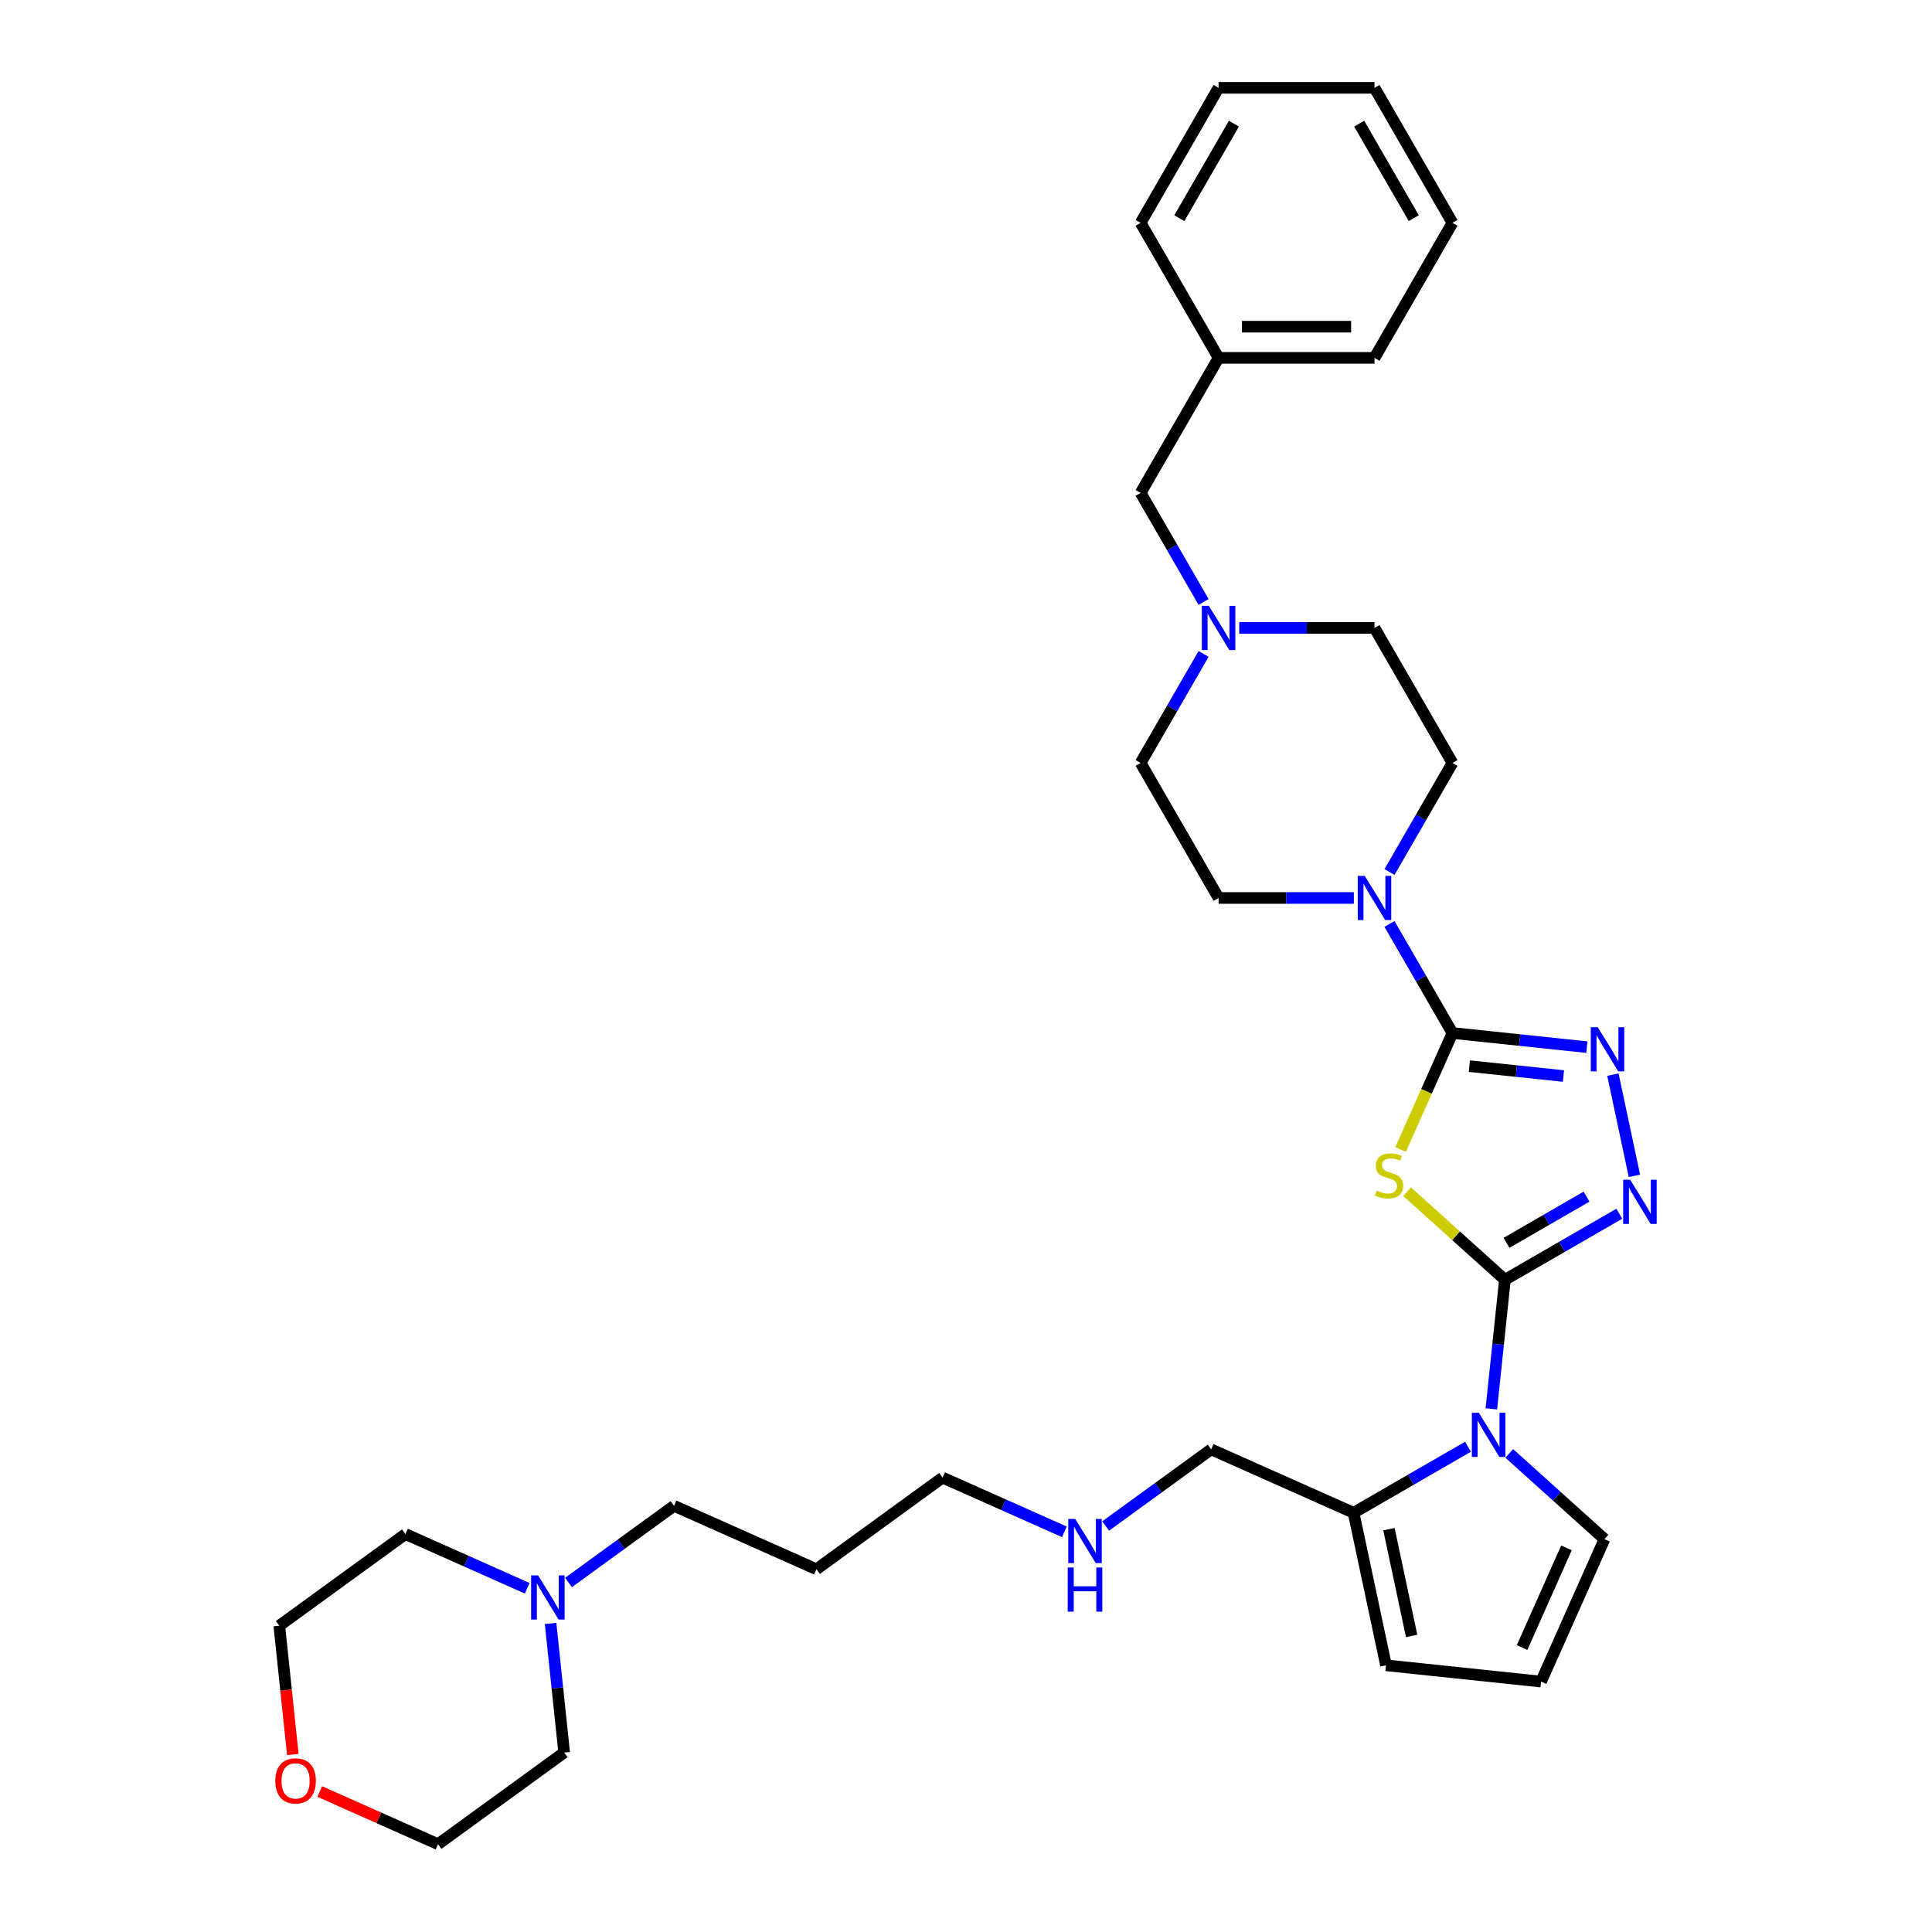 <?xml version='1.0' encoding='iso-8859-1'?>
<svg version='1.1' baseProfile='full'
              xmlns='http://www.w3.org/2000/svg'
                      xmlns:rdkit='http://www.rdkit.org/xml'
                      xmlns:xlink='http://www.w3.org/1999/xlink'
                  xml:space='preserve'
width='1000px' height='1000px' viewBox='0 0 1000 1000'>
<!-- END OF HEADER -->
<rect style='opacity:1.0;fill:#FFFFFF;stroke:none' width='1000' height='1000' x='0' y='0'> </rect>
<path class='bond-0' d='M 778.939,662.407 L 753.625,639.615' style='fill:none;fill-rule:evenodd;stroke:#000000;stroke-width:6px;stroke-linecap:butt;stroke-linejoin:miter;stroke-opacity:1' />
<path class='bond-0' d='M 753.625,639.615 L 728.312,616.822' style='fill:none;fill-rule:evenodd;stroke:#CCCC00;stroke-width:6px;stroke-linecap:butt;stroke-linejoin:miter;stroke-opacity:1' />
<path class='bond-2' d='M 778.939,662.407 L 808.542,645.316' style='fill:none;fill-rule:evenodd;stroke:#000000;stroke-width:6px;stroke-linecap:butt;stroke-linejoin:miter;stroke-opacity:1' />
<path class='bond-2' d='M 808.542,645.316 L 838.144,628.225' style='fill:none;fill-rule:evenodd;stroke:#0000FF;stroke-width:6px;stroke-linecap:butt;stroke-linejoin:miter;stroke-opacity:1' />
<path class='bond-2' d='M 779.75,643.302 L 800.472,631.338' style='fill:none;fill-rule:evenodd;stroke:#000000;stroke-width:6px;stroke-linecap:butt;stroke-linejoin:miter;stroke-opacity:1' />
<path class='bond-2' d='M 800.472,631.338 L 821.193,619.375' style='fill:none;fill-rule:evenodd;stroke:#0000FF;stroke-width:6px;stroke-linecap:butt;stroke-linejoin:miter;stroke-opacity:1' />
<path class='bond-3' d='M 778.939,662.407 L 775.428,695.815' style='fill:none;fill-rule:evenodd;stroke:#000000;stroke-width:6px;stroke-linecap:butt;stroke-linejoin:miter;stroke-opacity:1' />
<path class='bond-3' d='M 775.428,695.815 L 771.917,729.222' style='fill:none;fill-rule:evenodd;stroke:#0000FF;stroke-width:6px;stroke-linecap:butt;stroke-linejoin:miter;stroke-opacity:1' />
<path class='bond-1' d='M 724.938,594.995 L 738.364,564.839' style='fill:none;fill-rule:evenodd;stroke:#CCCC00;stroke-width:6px;stroke-linecap:butt;stroke-linejoin:miter;stroke-opacity:1' />
<path class='bond-1' d='M 738.364,564.839 L 751.791,534.683' style='fill:none;fill-rule:evenodd;stroke:#000000;stroke-width:6px;stroke-linecap:butt;stroke-linejoin:miter;stroke-opacity:1' />
<path class='bond-5' d='M 751.791,534.683 L 735.496,506.46' style='fill:none;fill-rule:evenodd;stroke:#000000;stroke-width:6px;stroke-linecap:butt;stroke-linejoin:miter;stroke-opacity:1' />
<path class='bond-5' d='M 735.496,506.46 L 719.202,478.238' style='fill:none;fill-rule:evenodd;stroke:#0000FF;stroke-width:6px;stroke-linecap:butt;stroke-linejoin:miter;stroke-opacity:1' />
<path class='bond-33' d='M 751.791,534.683 L 786.578,538.339' style='fill:none;fill-rule:evenodd;stroke:#000000;stroke-width:6px;stroke-linecap:butt;stroke-linejoin:miter;stroke-opacity:1' />
<path class='bond-33' d='M 786.578,538.339 L 821.365,541.995' style='fill:none;fill-rule:evenodd;stroke:#0000FF;stroke-width:6px;stroke-linecap:butt;stroke-linejoin:miter;stroke-opacity:1' />
<path class='bond-33' d='M 760.54,551.831 L 784.891,554.391' style='fill:none;fill-rule:evenodd;stroke:#000000;stroke-width:6px;stroke-linecap:butt;stroke-linejoin:miter;stroke-opacity:1' />
<path class='bond-33' d='M 784.891,554.391 L 809.242,556.95' style='fill:none;fill-rule:evenodd;stroke:#0000FF;stroke-width:6px;stroke-linecap:butt;stroke-linejoin:miter;stroke-opacity:1' />
<path class='bond-4' d='M 845.971,608.612 L 834.835,556.22' style='fill:none;fill-rule:evenodd;stroke:#0000FF;stroke-width:6px;stroke-linecap:butt;stroke-linejoin:miter;stroke-opacity:1' />
<path class='bond-6' d='M 759.819,748.836 L 730.216,765.927' style='fill:none;fill-rule:evenodd;stroke:#0000FF;stroke-width:6px;stroke-linecap:butt;stroke-linejoin:miter;stroke-opacity:1' />
<path class='bond-6' d='M 730.216,765.927 L 700.614,783.018' style='fill:none;fill-rule:evenodd;stroke:#000000;stroke-width:6px;stroke-linecap:butt;stroke-linejoin:miter;stroke-opacity:1' />
<path class='bond-8' d='M 781.189,752.288 L 805.833,774.477' style='fill:none;fill-rule:evenodd;stroke:#0000FF;stroke-width:6px;stroke-linecap:butt;stroke-linejoin:miter;stroke-opacity:1' />
<path class='bond-8' d='M 805.833,774.477 L 830.477,796.667' style='fill:none;fill-rule:evenodd;stroke:#000000;stroke-width:6px;stroke-linecap:butt;stroke-linejoin:miter;stroke-opacity:1' />
<path class='bond-12' d='M 719.202,451.348 L 735.496,423.126' style='fill:none;fill-rule:evenodd;stroke:#0000FF;stroke-width:6px;stroke-linecap:butt;stroke-linejoin:miter;stroke-opacity:1' />
<path class='bond-12' d='M 735.496,423.126 L 751.791,394.903' style='fill:none;fill-rule:evenodd;stroke:#000000;stroke-width:6px;stroke-linecap:butt;stroke-linejoin:miter;stroke-opacity:1' />
<path class='bond-13' d='M 700.755,464.793 L 665.747,464.793' style='fill:none;fill-rule:evenodd;stroke:#0000FF;stroke-width:6px;stroke-linecap:butt;stroke-linejoin:miter;stroke-opacity:1' />
<path class='bond-13' d='M 665.747,464.793 L 630.738,464.793' style='fill:none;fill-rule:evenodd;stroke:#000000;stroke-width:6px;stroke-linecap:butt;stroke-linejoin:miter;stroke-opacity:1' />
<path class='bond-11' d='M 700.614,783.018 L 717.393,861.956' style='fill:none;fill-rule:evenodd;stroke:#000000;stroke-width:6px;stroke-linecap:butt;stroke-linejoin:miter;stroke-opacity:1' />
<path class='bond-11' d='M 718.918,791.503 L 730.664,846.759' style='fill:none;fill-rule:evenodd;stroke:#000000;stroke-width:6px;stroke-linecap:butt;stroke-linejoin:miter;stroke-opacity:1' />
<path class='bond-19' d='M 700.614,783.018 L 626.889,750.193' style='fill:none;fill-rule:evenodd;stroke:#000000;stroke-width:6px;stroke-linecap:butt;stroke-linejoin:miter;stroke-opacity:1' />
<path class='bond-7' d='M 622.976,338.458 L 606.681,366.681' style='fill:none;fill-rule:evenodd;stroke:#0000FF;stroke-width:6px;stroke-linecap:butt;stroke-linejoin:miter;stroke-opacity:1' />
<path class='bond-7' d='M 606.681,366.681 L 590.387,394.903' style='fill:none;fill-rule:evenodd;stroke:#000000;stroke-width:6px;stroke-linecap:butt;stroke-linejoin:miter;stroke-opacity:1' />
<path class='bond-15' d='M 622.976,311.569 L 606.681,283.346' style='fill:none;fill-rule:evenodd;stroke:#0000FF;stroke-width:6px;stroke-linecap:butt;stroke-linejoin:miter;stroke-opacity:1' />
<path class='bond-15' d='M 606.681,283.346 L 590.387,255.124' style='fill:none;fill-rule:evenodd;stroke:#000000;stroke-width:6px;stroke-linecap:butt;stroke-linejoin:miter;stroke-opacity:1' />
<path class='bond-35' d='M 641.423,325.013 L 676.431,325.013' style='fill:none;fill-rule:evenodd;stroke:#0000FF;stroke-width:6px;stroke-linecap:butt;stroke-linejoin:miter;stroke-opacity:1' />
<path class='bond-35' d='M 676.431,325.013 L 711.44,325.013' style='fill:none;fill-rule:evenodd;stroke:#000000;stroke-width:6px;stroke-linecap:butt;stroke-linejoin:miter;stroke-opacity:1' />
<path class='bond-10' d='M 830.477,796.667 L 797.652,870.392' style='fill:none;fill-rule:evenodd;stroke:#000000;stroke-width:6px;stroke-linecap:butt;stroke-linejoin:miter;stroke-opacity:1' />
<path class='bond-10' d='M 810.808,801.161 L 787.831,852.768' style='fill:none;fill-rule:evenodd;stroke:#000000;stroke-width:6px;stroke-linecap:butt;stroke-linejoin:miter;stroke-opacity:1' />
<path class='bond-9' d='M 294.258,819.088 L 321.56,799.251' style='fill:none;fill-rule:evenodd;stroke:#0000FF;stroke-width:6px;stroke-linecap:butt;stroke-linejoin:miter;stroke-opacity:1' />
<path class='bond-9' d='M 321.56,799.251 L 348.862,779.415' style='fill:none;fill-rule:evenodd;stroke:#000000;stroke-width:6px;stroke-linecap:butt;stroke-linejoin:miter;stroke-opacity:1' />
<path class='bond-23' d='M 284.986,840.295 L 288.497,873.703' style='fill:none;fill-rule:evenodd;stroke:#0000FF;stroke-width:6px;stroke-linecap:butt;stroke-linejoin:miter;stroke-opacity:1' />
<path class='bond-23' d='M 288.497,873.703 L 292.008,907.11' style='fill:none;fill-rule:evenodd;stroke:#000000;stroke-width:6px;stroke-linecap:butt;stroke-linejoin:miter;stroke-opacity:1' />
<path class='bond-24' d='M 272.888,822.093 L 241.368,808.06' style='fill:none;fill-rule:evenodd;stroke:#0000FF;stroke-width:6px;stroke-linecap:butt;stroke-linejoin:miter;stroke-opacity:1' />
<path class='bond-24' d='M 241.368,808.06 L 209.848,794.026' style='fill:none;fill-rule:evenodd;stroke:#000000;stroke-width:6px;stroke-linecap:butt;stroke-linejoin:miter;stroke-opacity:1' />
<path class='bond-34' d='M 797.652,870.392 L 717.393,861.956' style='fill:none;fill-rule:evenodd;stroke:#000000;stroke-width:6px;stroke-linecap:butt;stroke-linejoin:miter;stroke-opacity:1' />
<path class='bond-16' d='M 751.791,394.903 L 711.44,325.013' style='fill:none;fill-rule:evenodd;stroke:#000000;stroke-width:6px;stroke-linecap:butt;stroke-linejoin:miter;stroke-opacity:1' />
<path class='bond-17' d='M 630.738,464.793 L 590.387,394.903' style='fill:none;fill-rule:evenodd;stroke:#000000;stroke-width:6px;stroke-linecap:butt;stroke-linejoin:miter;stroke-opacity:1' />
<path class='bond-14' d='M 151.568,908.147 L 148.064,874.804' style='fill:none;fill-rule:evenodd;stroke:#FF0000;stroke-width:6px;stroke-linecap:butt;stroke-linejoin:miter;stroke-opacity:1' />
<path class='bond-14' d='M 148.064,874.804 L 144.559,841.461' style='fill:none;fill-rule:evenodd;stroke:#000000;stroke-width:6px;stroke-linecap:butt;stroke-linejoin:miter;stroke-opacity:1' />
<path class='bond-36' d='M 165.504,927.29 L 196.111,940.918' style='fill:none;fill-rule:evenodd;stroke:#FF0000;stroke-width:6px;stroke-linecap:butt;stroke-linejoin:miter;stroke-opacity:1' />
<path class='bond-36' d='M 196.111,940.918 L 226.719,954.545' style='fill:none;fill-rule:evenodd;stroke:#000000;stroke-width:6px;stroke-linecap:butt;stroke-linejoin:miter;stroke-opacity:1' />
<path class='bond-20' d='M 590.387,255.124 L 630.738,185.234' style='fill:none;fill-rule:evenodd;stroke:#000000;stroke-width:6px;stroke-linecap:butt;stroke-linejoin:miter;stroke-opacity:1' />
<path class='bond-18' d='M 572.285,789.866 L 599.587,770.03' style='fill:none;fill-rule:evenodd;stroke:#0000FF;stroke-width:6px;stroke-linecap:butt;stroke-linejoin:miter;stroke-opacity:1' />
<path class='bond-18' d='M 599.587,770.03 L 626.889,750.193' style='fill:none;fill-rule:evenodd;stroke:#000000;stroke-width:6px;stroke-linecap:butt;stroke-linejoin:miter;stroke-opacity:1' />
<path class='bond-25' d='M 550.915,792.871 L 519.396,778.838' style='fill:none;fill-rule:evenodd;stroke:#0000FF;stroke-width:6px;stroke-linecap:butt;stroke-linejoin:miter;stroke-opacity:1' />
<path class='bond-25' d='M 519.396,778.838 L 487.876,764.804' style='fill:none;fill-rule:evenodd;stroke:#000000;stroke-width:6px;stroke-linecap:butt;stroke-linejoin:miter;stroke-opacity:1' />
<path class='bond-28' d='M 630.738,185.234 L 711.44,185.234' style='fill:none;fill-rule:evenodd;stroke:#000000;stroke-width:6px;stroke-linecap:butt;stroke-linejoin:miter;stroke-opacity:1' />
<path class='bond-28' d='M 642.843,169.094 L 699.335,169.094' style='fill:none;fill-rule:evenodd;stroke:#000000;stroke-width:6px;stroke-linecap:butt;stroke-linejoin:miter;stroke-opacity:1' />
<path class='bond-29' d='M 630.738,185.234 L 590.387,115.344' style='fill:none;fill-rule:evenodd;stroke:#000000;stroke-width:6px;stroke-linecap:butt;stroke-linejoin:miter;stroke-opacity:1' />
<path class='bond-21' d='M 348.862,779.415 L 422.587,812.24' style='fill:none;fill-rule:evenodd;stroke:#000000;stroke-width:6px;stroke-linecap:butt;stroke-linejoin:miter;stroke-opacity:1' />
<path class='bond-22' d='M 422.587,812.24 L 487.876,764.804' style='fill:none;fill-rule:evenodd;stroke:#000000;stroke-width:6px;stroke-linecap:butt;stroke-linejoin:miter;stroke-opacity:1' />
<path class='bond-27' d='M 292.008,907.11 L 226.719,954.545' style='fill:none;fill-rule:evenodd;stroke:#000000;stroke-width:6px;stroke-linecap:butt;stroke-linejoin:miter;stroke-opacity:1' />
<path class='bond-26' d='M 209.848,794.026 L 144.559,841.461' style='fill:none;fill-rule:evenodd;stroke:#000000;stroke-width:6px;stroke-linecap:butt;stroke-linejoin:miter;stroke-opacity:1' />
<path class='bond-31' d='M 711.44,185.234 L 751.791,115.344' style='fill:none;fill-rule:evenodd;stroke:#000000;stroke-width:6px;stroke-linecap:butt;stroke-linejoin:miter;stroke-opacity:1' />
<path class='bond-30' d='M 590.387,115.344 L 630.738,45.455' style='fill:none;fill-rule:evenodd;stroke:#000000;stroke-width:6px;stroke-linecap:butt;stroke-linejoin:miter;stroke-opacity:1' />
<path class='bond-30' d='M 610.418,112.931 L 638.663,64.008' style='fill:none;fill-rule:evenodd;stroke:#000000;stroke-width:6px;stroke-linecap:butt;stroke-linejoin:miter;stroke-opacity:1' />
<path class='bond-32' d='M 630.738,45.455 L 711.44,45.455' style='fill:none;fill-rule:evenodd;stroke:#000000;stroke-width:6px;stroke-linecap:butt;stroke-linejoin:miter;stroke-opacity:1' />
<path class='bond-37' d='M 751.791,115.344 L 711.44,45.455' style='fill:none;fill-rule:evenodd;stroke:#000000;stroke-width:6px;stroke-linecap:butt;stroke-linejoin:miter;stroke-opacity:1' />
<path class='bond-37' d='M 731.76,112.931 L 703.515,64.008' style='fill:none;fill-rule:evenodd;stroke:#000000;stroke-width:6px;stroke-linecap:butt;stroke-linejoin:miter;stroke-opacity:1' />
<path  class='atom-1' d='M 712.51 616.252
Q 712.768 616.348, 713.834 616.8
Q 714.899 617.252, 716.061 617.543
Q 717.255 617.801, 718.418 617.801
Q 720.58 617.801, 721.839 616.768
Q 723.098 615.703, 723.098 613.863
Q 723.098 612.604, 722.453 611.829
Q 721.839 611.054, 720.871 610.635
Q 719.902 610.215, 718.288 609.731
Q 716.255 609.117, 715.028 608.536
Q 713.834 607.955, 712.962 606.729
Q 712.123 605.502, 712.123 603.436
Q 712.123 600.563, 714.06 598.788
Q 716.029 597.012, 719.902 597.012
Q 722.549 597.012, 725.552 598.271
L 724.809 600.757
Q 722.065 599.627, 719.999 599.627
Q 717.772 599.627, 716.545 600.563
Q 715.319 601.467, 715.351 603.049
Q 715.351 604.275, 715.964 605.018
Q 716.61 605.76, 717.514 606.18
Q 718.45 606.6, 719.999 607.084
Q 722.065 607.729, 723.292 608.375
Q 724.519 609.021, 725.39 610.344
Q 726.294 611.635, 726.294 613.863
Q 726.294 617.026, 724.164 618.737
Q 722.065 620.416, 718.547 620.416
Q 716.513 620.416, 714.964 619.964
Q 713.446 619.544, 711.639 618.802
L 712.51 616.252
' fill='#CCCC00'/>
<path  class='atom-3' d='M 843.777 610.629
L 851.266 622.734
Q 852.009 623.929, 853.203 626.092
Q 854.398 628.254, 854.462 628.383
L 854.462 610.629
L 857.496 610.629
L 857.496 633.484
L 854.365 633.484
L 846.327 620.249
Q 845.391 618.699, 844.391 616.924
Q 843.422 615.148, 843.132 614.6
L 843.132 633.484
L 840.162 633.484
L 840.162 610.629
L 843.777 610.629
' fill='#0000FF'/>
<path  class='atom-4' d='M 765.452 731.24
L 772.941 743.345
Q 773.683 744.539, 774.878 746.702
Q 776.072 748.865, 776.137 748.994
L 776.137 731.24
L 779.171 731.24
L 779.171 754.094
L 776.04 754.094
L 768.002 740.859
Q 767.066 739.31, 766.065 737.534
Q 765.097 735.759, 764.806 735.21
L 764.806 754.094
L 761.836 754.094
L 761.836 731.24
L 765.452 731.24
' fill='#0000FF'/>
<path  class='atom-5' d='M 826.998 531.691
L 834.487 543.796
Q 835.23 544.991, 836.424 547.153
Q 837.619 549.316, 837.683 549.445
L 837.683 531.691
L 840.718 531.691
L 840.718 554.546
L 837.586 554.546
L 829.549 541.311
Q 828.612 539.761, 827.612 537.986
Q 826.643 536.21, 826.353 535.661
L 826.353 554.546
L 823.383 554.546
L 823.383 531.691
L 826.998 531.691
' fill='#0000FF'/>
<path  class='atom-6' d='M 706.388 453.366
L 713.877 465.471
Q 714.619 466.665, 715.814 468.828
Q 717.008 470.991, 717.073 471.12
L 717.073 453.366
L 720.107 453.366
L 720.107 476.22
L 716.976 476.22
L 708.938 462.985
Q 708.002 461.436, 707.001 459.66
Q 706.033 457.885, 705.742 457.336
L 705.742 476.22
L 702.772 476.22
L 702.772 453.366
L 706.388 453.366
' fill='#0000FF'/>
<path  class='atom-8' d='M 625.686 313.586
L 633.175 325.691
Q 633.918 326.886, 635.112 329.049
Q 636.307 331.211, 636.371 331.34
L 636.371 313.586
L 639.405 313.586
L 639.405 336.441
L 636.274 336.441
L 628.236 323.206
Q 627.3 321.656, 626.3 319.881
Q 625.331 318.105, 625.041 317.557
L 625.041 336.441
L 622.071 336.441
L 622.071 313.586
L 625.686 313.586
' fill='#0000FF'/>
<path  class='atom-10' d='M 278.521 815.423
L 286.01 827.528
Q 286.752 828.723, 287.947 830.886
Q 289.141 833.048, 289.206 833.178
L 289.206 815.423
L 292.24 815.423
L 292.24 838.278
L 289.109 838.278
L 281.071 825.043
Q 280.135 823.493, 279.134 821.718
Q 278.166 819.943, 277.875 819.394
L 277.875 838.278
L 274.905 838.278
L 274.905 815.423
L 278.521 815.423
' fill='#0000FF'/>
<path  class='atom-15' d='M 142.504 921.786
Q 142.504 916.298, 145.215 913.231
Q 147.927 910.165, 152.995 910.165
Q 158.063 910.165, 160.774 913.231
Q 163.486 916.298, 163.486 921.786
Q 163.486 927.338, 160.742 930.501
Q 157.998 933.633, 152.995 933.633
Q 147.959 933.633, 145.215 930.501
Q 142.504 927.37, 142.504 921.786
M 152.995 931.05
Q 156.481 931.05, 158.353 928.726
Q 160.258 926.37, 160.258 921.786
Q 160.258 917.299, 158.353 915.039
Q 156.481 912.747, 152.995 912.747
Q 149.508 912.747, 147.604 915.007
Q 145.732 917.266, 145.732 921.786
Q 145.732 926.402, 147.604 928.726
Q 149.508 931.05, 152.995 931.05
' fill='#FF0000'/>
<path  class='atom-19' d='M 556.548 786.201
L 564.037 798.307
Q 564.78 799.501, 565.974 801.664
Q 567.169 803.827, 567.233 803.956
L 567.233 786.201
L 570.268 786.201
L 570.268 809.056
L 567.136 809.056
L 559.099 795.821
Q 558.162 794.272, 557.162 792.496
Q 556.193 790.721, 555.903 790.172
L 555.903 809.056
L 552.933 809.056
L 552.933 786.201
L 556.548 786.201
' fill='#0000FF'/>
<path  class='atom-19' d='M 552.659 811.342
L 555.758 811.342
L 555.758 821.058
L 567.443 821.058
L 567.443 811.342
L 570.542 811.342
L 570.542 834.196
L 567.443 834.196
L 567.443 823.64
L 555.758 823.64
L 555.758 834.196
L 552.659 834.196
L 552.659 811.342
' fill='#0000FF'/>
</svg>
